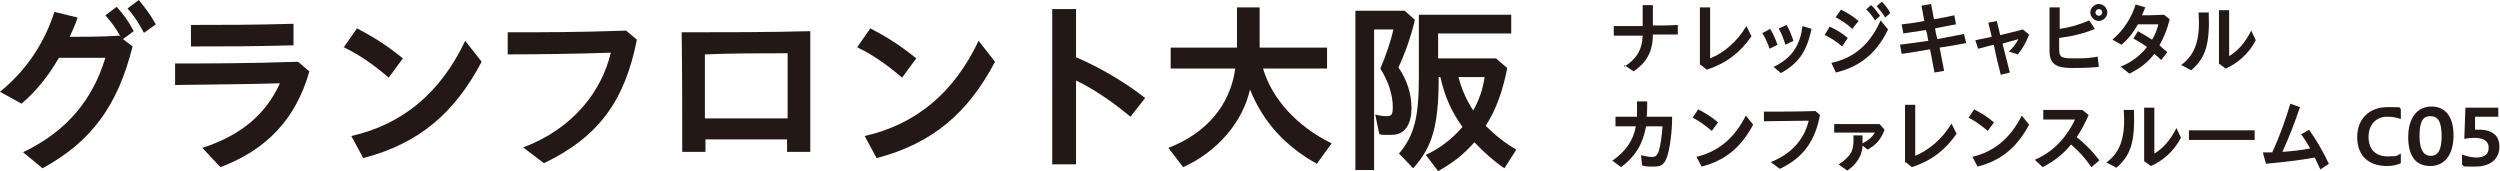 <?xml version="1.0" encoding="UTF-8"?><svg id="b" xmlns="http://www.w3.org/2000/svg" viewBox="0 0 441.2 30.2"><defs><style>.d{fill:#231815;stroke-width:0px;}</style></defs><g id="c"><path class="d" d="m4,26.9c8-3.8,12.4-9.5,14.6-16.7-3,0-5.9,0-8.2,0-1.8,3.1-3.9,5.8-6.6,8.1l-3.8-2.1C4.8,12.3,7.9,7.4,9.6,2.1l4.1,1c-.4,1.2-.9,2.3-1.4,3.4,2.5,0,5.3,0,8.8-.2l.2.2c-.9-1.6-1.5-2.4-2.7-3.8l2-1.5c1.3,1.5,2,2.4,3,4.3l-1.9,1.4,1.7,1.3c-2.6,10.3-7.1,16.7-15.9,21.5l-3.5-2.9ZM22.5,1.5l2-1.5c1.2,1.5,2,2.5,3,4.3l-2.1,1.5c-.9-1.7-1.7-3-2.9-4.3Z"/><path class="d" d="m35.7,26.1c6.8-2.2,11.2-5.9,13.7-11.4-6.8.2-12.7.2-18.5.3v-3.8c6.2,0,12.5,0,21.7-.3l2,1.7c-2.4,8.4-7.5,13.8-15.7,16.9l-3.1-3.3Zm-2.1-21.7c5.9,0,10.9,0,18.2-.2v3.8c-7.5.2-12.6.2-18.1.2v-3.8Z"/><path class="d" d="m60.7,8.3l2.3-3.3c3,1.6,5,2.8,8.1,5.3l-2.5,3.4c-2.8-2.4-5.3-4.1-8-5.4Zm1.3,15.7c8.9-2,15.7-7.5,20.1-16.8l2.9,3.7c-4.7,8.9-10.9,14.4-20.9,17l-2.1-3.9Z"/><path class="d" d="m92.4,26c8.9-3.4,13.8-10,15.4-16.7-5.9.2-13.1.3-18.2.3v-3.9c5.9,0,12.8,0,20.9-.3l1.9,1.6c-2.1,10.6-6.6,17.1-16.4,21.8l-3.7-2.8Z"/><path class="d" d="m120.3,5.7c7.6,0,15.2,0,22.7-.2,0,7.2,0,14.7,0,21.3h-4.1c0-.7,0-1.4,0-2.2h-14.4c0,.8,0,1.5,0,2.2h-4.1c0-6.6,0-14-.1-21.2Zm4.2,15.2h14.5c0-4.2,0-8.1,0-11.5-4.9,0-9.7,0-14.6.2v11.3Z"/><path class="d" d="m151.3,8.3l2.3-3.3c3,1.6,5,2.8,8.1,5.3l-2.5,3.4c-2.8-2.4-5.3-4.1-8-5.4Zm1.3,15.7c8.9-2,15.7-7.5,20.1-16.8l2.9,3.7c-4.7,8.9-10.9,14.4-20.9,17l-2.1-3.9Z"/><path class="d" d="m185.7,14.6c0-4.6,0-8.9,0-13h4.2c0,2.7,0,5.6,0,8.5,4.2,1.8,8.8,4.5,12.2,7.2l-2.6,3.3c-3.1-2.6-6.5-4.9-9.6-6.4,0,4.6,0,9.6,0,14.8h-4.2c0-5.1,0-9.9,0-14.5Z"/><path class="d" d="m206.2,26.1c6.7-2.6,10.9-7.5,11.8-14h-11.4v-3.7h11.7V1.3h4v7.1h11.9v3.7h-11.3c1.6,5.4,6,10.2,12.1,13.2l-2.6,3.6c-5.6-3.1-9.5-7.4-11.8-13.1-1.3,5.8-5.8,11-11.8,13.7l-2.6-3.4Z"/><path class="d" d="m239.1,1.9h8.8l1.8,1.6c-.7,3-1.7,5.8-2.9,8.4,1.5,2.2,2.3,4.6,2.3,7.2s-1,4.7-3.5,4.7-1.7,0-2.2-.2l-.7-3.4c.7.2,1.4.3,2,.3.9,0,1.1-.3,1.1-1.6,0-2.2-.8-4.6-2.2-6.8,1-2.3,1.9-5,2.3-6.9h-3.4v24.8h-3.3V1.9Zm12.6,25.4c2.4-1.1,4.6-2.8,6.4-4.9-1.9-2.6-3.2-5.5-3.9-8.8h-.3c0,8.6-1.1,12.3-4.5,16.1l-2.5-2.6c2.7-3.2,3.5-6.4,3.5-13.5V2.6h16.3v3.3h-12.9v4.4h10.2l2,1.7c-.8,4.1-2,7.4-3.8,10.2,1.5,1.5,3.3,3,5.4,4.2l-2.1,3.3c-1.8-1.2-3.7-2.9-5.3-4.6-1.9,2.2-3.9,3.7-6.4,5.1l-2.2-2.9Zm10.4-13.7h-4.7c.5,2,1.4,4.1,2.6,5.9,1-1.8,1.7-3.7,2-5.9Z"/><path class="d" d="m286.6,11.8c2.1-1.3,3.2-2.9,3.3-5.5-1.7,0-3.4,0-5.1,0v-1.7c1.7,0,3.4,0,5.1,0,0-1.2,0-2.4,0-3.7h1.8c0,1.2,0,2.4,0,3.6,1.4,0,2.8,0,4.4-.1v1.7c-1.6,0-3,0-4.4,0,0,3.1-1.2,5-3.4,6.5l-1.6-1.1Z"/><path class="d" d="m300,11.6c0-3.4,0-6.8,0-10.3h1.8c0,3.1,0,6,0,9,2.5-1,4.8-3,6.4-5.7l.9,1.8c-2,2.9-4.5,4.8-7.9,5.9l-1.1-.9Z"/><path class="d" d="m311.1,5.8l1.3-.7c.5.8.9,1.7,1.3,2.8l-1.4.7c-.4-1.1-.7-1.8-1.3-2.8Zm1.9,6c3.2-1.5,4.7-3.8,5.1-7.2l1.6.5c-.9,4.2-2.4,6.1-5.4,7.8l-1.3-1.1Zm1-6.8l1.3-.6c.5.9.8,1.6,1.2,2.8l-1.4.7c-.4-1.2-.6-1.8-1.2-2.9Z"/><path class="d" d="m322,6.2l.9-1.5c1.3.6,2.1,1.1,3.2,2l-1,1.5c-1-.9-1.9-1.4-3-2Zm1.2,4.9c3.6-.8,6.6-2.8,8.7-7.5l1.3,1.6c-2.3,4.8-5.6,6.7-9.2,7.6l-.8-1.7Zm.7-8l1-1.4c1.2.6,2,1.1,3.1,2l-1.1,1.4c-1.1-1-1.8-1.4-3-2.1Zm5.4-1.4l.9-.8c.7.6,1,1.1,1.6,1.9l-.9.8c-.5-.8-.9-1.3-1.5-1.9Zm1.9-.6l.9-.8c.6.6,1,1.1,1.5,2l-.9.8c-.4-.7-.9-1.3-1.5-2Z"/><path class="d" d="m335.2,7.9c1.4-.2,3.2-.4,5.1-.7-.1-.6-.2-1.3-.4-1.9-1.4.2-2.7.4-4,.6l-.3-1.6c1.1-.1,2.5-.3,4-.6-.2-.9-.3-1.8-.5-2.7l1.7-.3c.2.9.3,1.8.5,2.7,1.3-.2,2.6-.5,3.6-.7l.3,1.6c-1.3.2-2.5.5-3.7.7.1.6.2,1.2.4,1.9,1.6-.3,3.2-.6,4.7-.9l.4,1.6c-1.6.3-3.2.6-4.7.8.3,1.4.5,2.7.8,4.1l-1.7.3c-.3-1.4-.5-2.8-.8-4.1-1.7.3-3.4.6-5,.8l-.3-1.7Z"/><path class="d" d="m351.9,7.9c-1,.2-1.9.5-2.8.7l-.5-1.5c.9-.2,1.9-.4,2.9-.6l-.6-2.5,1.5-.3.6,2.5c1.2-.3,2.5-.6,4-1l1.1.9c-.6,1.5-1.1,2.4-2,3.5l-1.6-.5c.8-.7,1.3-1.4,1.7-2.2-.9.3-1.9.5-2.8.8.4,1.5.8,3.2,1.3,5.1l-1.6.4c-.5-1.9-.9-3.6-1.2-5.1Z"/><path class="d" d="m361.7,9h0c0-1.3,0-2.6,0-3.9s0-2.5,0-3.8h1.8c0,1.4,0,2.6,0,3.8,2-.3,3.6-.8,5.2-1.5l1,1.5c-1.9.8-3.9,1.3-6.3,1.6,0,.6,0,1.2,0,1.8,0,1.5.2,1.8,2.4,1.8s2.6,0,4.4-.3l.2,1.8c-1.8.2-3.4.2-4.8.2-2.7,0-3.9-.7-3.9-3Zm7.2-6.8c0-.8.7-1.5,1.5-1.5s1.5.7,1.5,1.5-.7,1.5-1.5,1.5-1.5-.7-1.5-1.5Zm2.1,0c0-.4-.3-.6-.6-.6s-.6.3-.6.6.3.6.6.6.6-.3.6-.6Z"/><path class="d" d="m374.4,11.7c1.9-.8,3.4-2,4.5-3.4-.8-.6-1.5-1-2.4-1.5l.8-1.3c.9.5,1.7,1,2.5,1.5.5-.8.9-1.8,1.1-2.7-1.3,0-2.6,0-3.6,0-.8,1.4-1.7,2.6-2.9,3.6l-1.6-.9c2.1-1.8,3.4-4,4.1-6.2l1.7.5c-.2.5-.4,1-.6,1.4,1.1,0,2.3,0,3.9-.1l1,.8c-.4,1.7-1,3.2-1.8,4.6.4.4.9.8,1.4,1.2l-1.1,1.4c-.4-.4-.8-.8-1.2-1.1-1.1,1.5-2.6,2.6-4.4,3.5l-1.5-1.2Z"/><path class="d" d="m384.9,11.5c2.8-2,3.4-5.1,3.1-9.3h1.8c.2,5.5-.5,8-3.1,10.2l-1.7-.9Zm6.7-.2c0-3.2,0-6.3,0-9.5h1.8c0,2.7,0,5.4,0,8.1,1.4-.8,2.8-2.3,3.9-4.5l.8,1.7c-1.3,2.5-3.3,4.1-5.3,5l-1.1-.8Z"/><path class="d" d="m284.5,28.4c2.4-1.7,3.7-3.5,4.2-6.1-1.3,0-2.6,0-3.6,0v-1.7c1,0,2.4,0,3.8,0,0-.8,0-1.7,0-2.7h1.8c0,1,0,1.9-.1,2.7,1.5,0,3.1,0,4.5,0,0,2.7-.4,5.6-.9,7.1-.5,1.4-1.1,1.7-2.3,1.7s-1.4,0-2.1-.2l-.2-1.8c.9.2,1.5.3,2,.3s.8-.2,1.1-.9c.3-.9.6-2.8.7-4.5h-2.9c-.6,3.2-1.9,5.3-4.4,7.2l-1.5-1.1Z"/><path class="d" d="m298.7,20.8l1-1.5c1.3.7,2.2,1.2,3.5,2.3l-1.1,1.5c-1.2-1-2.3-1.8-3.5-2.4Zm.6,6.9c3.9-.9,6.8-3.3,8.8-7.3l1.3,1.6c-2.1,3.9-4.8,6.3-9.1,7.4l-.9-1.7Z"/><path class="d" d="m312.5,28.6c3.9-1.5,6-4.3,6.7-7.3-2.6,0-5.7.1-7.9.1v-1.7c2.6,0,5.6,0,9.1-.1l.8.7c-.9,4.6-2.9,7.5-7.1,9.5l-1.6-1.2Z"/><path class="d" d="m324.5,29c1.1-.7,1.8-1.4,2.2-2.1.3-.6.4-1.4.4-1.9s0-.7,0-1.1h1.6c0,.3,0,.6,0,1s0,.3,0,.4c1-.5,1.7-1.1,2.2-1.9-2.4,0-5.5,0-7.2,0v-1.5c2.7,0,5.7,0,8,0l.9,1c-.7,1.7-1.4,2.6-3,3.5l-.9-.7c0,.6-.2,1.3-.4,1.8-.5,1-1.2,1.9-2.3,2.6l-1.4-1Z"/><path class="d" d="m336.2,28.8c0-3.4,0-6.8,0-10.3h1.8c0,3.1,0,6,0,9,2.4-1,4.8-3,6.4-5.7l.9,1.8c-2,2.9-4.5,4.8-7.9,5.9l-1.1-.9Z"/><path class="d" d="m347.4,20.8l1-1.5c1.3.7,2.2,1.2,3.5,2.3l-1.1,1.5c-1.2-1-2.3-1.8-3.5-2.4Zm.6,6.9c3.9-.9,6.8-3.3,8.8-7.3l1.3,1.6c-2.1,3.9-4.8,6.3-9.1,7.4l-.9-1.7Z"/><path class="d" d="m359.1,28.2c3.7-1.6,5.8-4.4,7.1-7.1-2.1,0-3.9,0-5.6,0v-1.7c1.8,0,3.9,0,6.9,0l1.1.9c-.6,1.4-1.3,2.7-2.1,3.9,1.6,1.3,2.8,2.5,4,4.1l-1.4,1.2c-1.2-1.7-2.3-2.9-3.6-4-1.3,1.6-2.9,2.9-5,4l-1.4-1.3Z"/><path class="d" d="m371.7,28.7c2.8-2,3.4-5.1,3.1-9.3h1.8c.2,5.5-.5,8-3.1,10.2l-1.7-.9Zm6.7-.2c0-3.2,0-6.3,0-9.5h1.8c0,2.7,0,5.4,0,8.1,1.4-.8,2.8-2.3,3.9-4.5l.8,1.7c-1.3,2.5-3.3,4.1-5.3,5l-1.1-.8Z"/><path class="d" d="m386.3,23h11.6c0,0,0,1.7,0,1.7h-11.6c0,0,0-1.7,0-1.7Z"/><path class="d" d="m399.4,26.9c.5,0,1,0,1.6,0,1.3-2.8,2.4-5.9,3.2-8.6l1.7.6c-.8,2.4-1.9,5.3-3.1,7.9,1.6-.1,3.3-.3,4.9-.6-.5-.9-1-1.7-1.6-2.5l1.4-.8c1.3,1.8,2.4,3.7,3.5,6l-1.5,1c-.3-.7-.7-1.4-1-2.1-2.7.5-5.5.8-8.6,1.1l-.5-1.8Z"/><path class="d" d="m416,24.2c0-3.2,2.1-5.3,5.4-5.3s1.7.1,2.3.3v1.8c-.9-.3-1.6-.4-2.4-.4-2,0-3.3,1.4-3.3,3.6s1.3,3.4,3.4,3.4,1.6-.2,2.3-.5v1.7c-.6.3-1.5.5-2.4.5-3.4,0-5.3-1.9-5.3-5.1Z"/><path class="d" d="m425,24.2c0-3.4,1.6-5.4,4.1-5.4s3.9,1.8,3.9,5.1-1.5,5.4-4.1,5.4-3.9-1.8-3.9-5.1Zm5.9-.1c0-2.6-.6-3.6-2-3.6s-1.9,1.1-1.9,3.5.7,3.5,2,3.5,1.9-1.1,1.9-3.5Z"/><path class="d" d="m434.5,29v-1.7c1,.3,1.8.5,2.5.5,1.6,0,2.2-.7,2.2-1.7,0-1.5-1.4-2.1-4.3-1.6l.2-5.5h5.8v1.6h-4.1v2.3c3-.2,4.3,1,4.3,3s-1.4,3.5-4.3,3.5-1.6,0-2.4-.4Z"/></g></svg>
